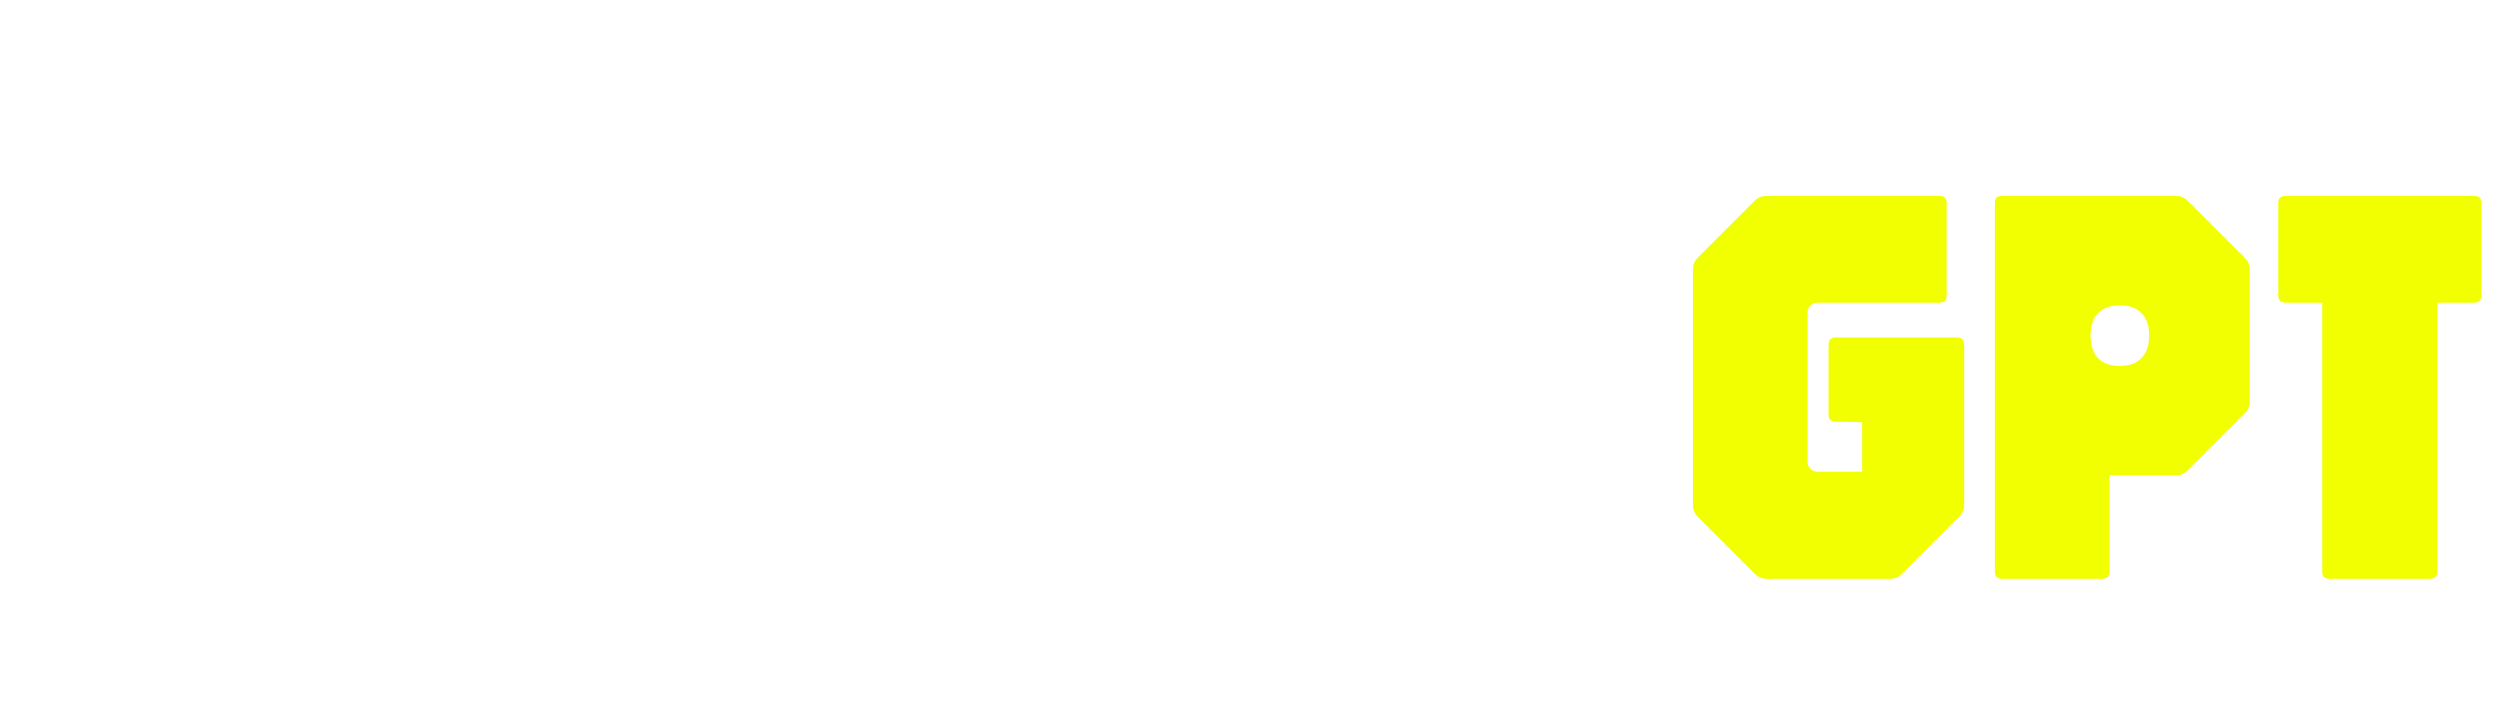 <svg width="1180" height="339" viewBox="0 0 1180 339" fill="none" xmlns="http://www.w3.org/2000/svg">
<g filter="url(#filter0_d_2029_134)">
<path d="M11.122 271.2C8.861 271.2 7.731 270.07 7.731 267.81V142.109C7.731 140.753 8.183 139.397 9.087 138.041L41.096 92.479C42.091 91.123 43.538 90.445 45.437 90.445H93.179C95.169 90.445 96.615 91.123 97.519 92.479L129.8 138.041C130.704 139.306 131.156 140.662 131.156 142.109V267.81C131.156 270.07 130.026 271.2 127.765 271.2H80.43C78.169 271.2 77.039 270.07 77.039 267.81V215.604H61.848V267.81C61.848 270.07 60.718 271.2 58.458 271.2H11.122ZM69.444 172.212C74.236 172.212 77.898 170.856 80.43 168.144C82.962 165.432 84.228 161.5 84.228 156.347C84.228 151.194 82.962 147.262 80.43 144.55C77.898 141.838 74.236 140.482 69.444 140.482C64.651 140.482 60.989 141.838 58.458 144.55C55.926 147.262 54.66 151.194 54.66 156.347C54.66 161.5 55.926 165.432 58.458 168.144C60.989 170.856 64.651 172.212 69.444 172.212ZM150.068 271.2C147.808 271.2 146.678 270.07 146.678 267.81V125.43C146.678 123.17 147.808 122.04 150.068 122.04H182.078C183.705 122.04 185.197 122.808 186.553 124.345L194.556 132.752L203.914 123.667C205.09 122.582 206.491 122.04 208.119 122.04H219.241C221.501 122.04 222.632 123.17 222.632 125.43V168.008C222.632 169.455 222.496 170.449 222.225 170.992C222.044 171.444 221.547 171.941 220.733 172.483L194.963 190.382V267.81C194.963 270.07 193.832 271.2 191.572 271.2H150.068ZM287.606 271.2C286.973 271.2 286.249 271.11 285.436 270.929C284.712 270.748 283.989 270.477 283.266 270.115L258.58 259.538L233.76 248.419C231.951 247.696 231.047 245.752 231.047 242.588V156.889C231.047 154.72 231.771 152.912 233.217 151.465L260.344 124.345C261.881 122.808 263.689 122.04 265.769 122.04H307.408C309.488 122.04 311.296 122.808 312.833 124.345L339.96 151.465C341.407 152.912 342.13 154.72 342.13 156.889V212.485H280.282L280.01 220.35L292.895 225.638L320.7 232.012C321.876 232.102 322.463 233.413 322.463 235.944V267.81C322.463 270.07 321.333 271.2 319.072 271.2H287.606ZM287.877 187.67H288.691C292.308 187.67 295.066 186.54 296.964 184.28C298.954 182.02 299.948 178.721 299.948 174.382V173.568C299.948 169.319 298.954 166.065 296.964 163.805C295.066 161.545 292.308 160.415 288.691 160.415H287.741C284.396 160.415 281.728 161.545 279.739 163.805C277.84 166.065 276.891 169.319 276.891 173.568V174.382C276.891 178.721 277.84 182.02 279.739 184.28C281.638 186.54 284.351 187.67 287.877 187.67ZM391.6 271.2C389.52 271.2 387.712 270.432 386.175 268.895L359.048 241.775C357.601 240.328 356.878 238.52 356.878 236.351V156.889C356.878 154.72 357.601 152.912 359.048 151.465L386.175 124.345C387.712 122.808 389.52 122.04 391.6 122.04H464.165C466.426 122.04 467.556 123.17 467.556 125.43V267.81C467.556 270.07 466.426 271.2 464.165 271.2H431.34C430.074 271.2 429.034 271.019 428.221 270.658C427.497 270.296 426.774 269.708 426.051 268.895L419.269 262.115L412.487 268.895C410.95 270.432 409.142 271.2 407.062 271.2H391.6ZM410.995 228.893H413.437C415.426 228.893 416.873 228.396 417.777 227.401C418.772 226.316 419.269 224.734 419.269 222.655V164.347H411.267C409.187 164.347 407.65 164.89 406.655 165.974C405.66 166.969 405.163 168.506 405.163 170.585V222.655C405.163 224.734 405.615 226.316 406.52 227.401C407.514 228.396 409.006 228.893 410.995 228.893Z" fill="white"/>
</g>
<g filter="url(#filter1_d_2029_134)">
<path d="M833.776 271.2C831.697 271.2 829.888 270.432 828.351 268.895L801.225 241.775C799.778 240.328 799.054 238.52 799.054 236.351V125.159C799.054 123.08 799.778 121.272 801.225 119.735L828.351 92.615C829.888 91.168 831.697 90.445 833.776 90.445H915.427C917.687 90.445 918.818 91.575 918.818 93.835V137.498C918.818 139.758 917.687 140.888 915.427 140.888H857.783C856.517 140.888 855.432 141.34 854.528 142.244C853.624 143.148 853.172 144.188 853.172 145.363V216.146C853.172 217.322 853.624 218.361 854.528 219.265C855.432 220.169 856.517 220.621 857.783 220.621H878.942V197.298L866.464 197.027C864.203 197.027 863.073 195.897 863.073 193.637V160.686C863.073 158.426 864.203 157.296 866.464 157.296H923.7C925.961 157.296 927.091 158.426 927.091 160.686V236.351C927.091 238.52 926.323 240.328 924.785 241.775L897.659 268.895C896.212 270.432 894.404 271.2 892.234 271.2H833.776ZM944.963 271.2C942.702 271.2 941.572 270.07 941.572 267.81V93.835C941.572 91.575 942.702 90.445 944.963 90.445H1027.02C1029.1 90.445 1030.91 91.168 1032.45 92.615L1059.57 119.735C1061.11 121.272 1061.88 123.08 1061.88 125.159V187.535C1061.88 189.704 1061.11 191.512 1059.57 192.959L1032.45 220.079C1030.91 221.616 1029.1 222.384 1027.02 222.384H995.689V267.81C995.689 270.07 994.559 271.2 992.299 271.2H944.963ZM1000.57 170.72C1005 170.72 1008.39 169.5 1010.74 167.059C1013.19 164.528 1014.41 160.957 1014.41 156.347C1014.41 151.736 1013.19 148.211 1010.74 145.77C1008.39 143.329 1005 142.109 1000.57 142.109C996.142 142.109 992.706 143.329 990.264 145.77C987.913 148.211 986.738 151.736 986.738 156.347C986.738 160.957 987.913 164.528 990.264 167.059C992.706 169.5 996.142 170.72 1000.57 170.72ZM1099.49 271.2C1097.23 271.2 1096.1 270.07 1096.1 267.81V140.888H1078.74C1076.48 140.888 1075.35 139.758 1075.35 137.498V93.835C1075.35 91.575 1076.48 90.445 1078.74 90.445H1167.85C1170.11 90.445 1171.24 91.575 1171.24 93.835V137.498C1171.24 139.758 1170.11 140.888 1167.85 140.888H1150.36V267.81C1150.36 270.07 1149.23 271.2 1146.96 271.2H1099.49Z" fill="#F2FF00"/>
</g>
<g filter="url(#filter2_d_2029_134)">
<path d="M552.217 63.371C611.421 66.998 638.154 62.119 656.808 62.119C674.155 62.119 682.32 119.155 675.191 135.997C668.468 151.877 554.08 152.515 548.754 146.226C542.597 138.951 546.155 108.572 546.155 98.15" stroke="white" stroke-opacity="0.9" stroke-width="2.64" stroke-linecap="round" stroke-linejoin="round"/>
</g>
<g filter="url(#filter3_d_2029_134)">
<path d="M552.588 164.817C471.281 239.987 569.682 226.572 589.81 242.67" stroke="white" stroke-opacity="0.9" stroke-width="2.64" stroke-linecap="round" stroke-linejoin="round"/>
</g>
<g filter="url(#filter4_d_2029_134)">
<path d="M552.588 164.817C553.678 181.976 554.699 220.754 554.03 226.124" stroke="white" stroke-opacity="0.9" stroke-width="2.64" stroke-linecap="round" stroke-linejoin="round"/>
</g>
<g filter="url(#filter5_d_2029_134)">
<path d="M634.627 124.207C634.627 121.015 634.627 117.822 634.627 114.629" stroke="white" stroke-opacity="0.9" stroke-width="2.64" stroke-linecap="round" stroke-linejoin="round"/>
</g>
<g filter="url(#filter6_d_2029_134)">
<path d="M611.493 124.977C611.299 122.45 611.493 116.661 611.493 114.629" stroke="white" stroke-opacity="0.9" stroke-width="2.64" stroke-linecap="round" stroke-linejoin="round"/>
</g>
<g filter="url(#filter7_d_2029_134)">
<path d="M630.965 202.874C741.89 201.532 758.885 191.694 712.367 277.552" stroke="white" stroke-opacity="0.9" stroke-width="2.64" stroke-linecap="round" stroke-linejoin="round"/>
</g>
<g filter="url(#filter8_d_2029_134)">
<path d="M692.249 280.232C626.051 277.549 581.324 301.697 612.185 219.865" stroke="white" stroke-opacity="0.9" stroke-width="2.64" stroke-linecap="round" stroke-linejoin="round"/>
</g>
<g filter="url(#filter9_d_2029_134)">
<path d="M613.523 280.235C599.164 269.747 583.15 261.416 569.244 249.827" stroke="white" stroke-opacity="0.9" stroke-width="2.64" stroke-linecap="round" stroke-linejoin="round"/>
</g>
<g filter="url(#filter10_d_2029_134)">
<path d="M642.151 164.42C642.621 175.909 643.046 187.347 643.046 198.852" stroke="white" stroke-opacity="0.9" stroke-width="2.64" stroke-linecap="round" stroke-linejoin="round"/>
</g>
<g filter="url(#filter11_d_2029_134)">
<path d="M642.151 164.42C647.748 173.28 653.024 179.048 659.593 194.379" stroke="white" stroke-opacity="0.9" stroke-width="2.64" stroke-linecap="round" stroke-linejoin="round"/>
</g>
<g filter="url(#filter12_d_2029_134)">
<path d="M538.998 111.38C535.63 112.261 532.234 112.088 528.798 112.401" stroke="white" stroke-opacity="0.9" stroke-width="2.64" stroke-linecap="round" stroke-linejoin="round"/>
</g>
<g filter="url(#filter13_d_2029_134)">
<path d="M523.689 104.243C523.735 110.423 523.689 116.508 523.178 122.602" stroke="white" stroke-opacity="0.9" stroke-width="2.64" stroke-linecap="round" stroke-linejoin="round"/>
</g>
<g filter="url(#filter14_d_2029_134)">
<path d="M686.421 108.828C688.966 108.565 691.53 108.233 694.071 107.809" stroke="white" stroke-opacity="0.9" stroke-width="2.64" stroke-linecap="round" stroke-linejoin="round"/>
</g>
<g filter="url(#filter15_d_2029_134)">
<path d="M696.62 100.672C697.344 104.719 697.131 108.823 697.131 112.911" stroke="white" stroke-opacity="0.9" stroke-width="2.64" stroke-linecap="round" stroke-linejoin="round"/>
</g>
<g filter="url(#filter16_d_2029_134)">
<path d="M647.653 109.463C630.938 107.618 614.744 108.499 598.68 111.03" stroke="white" stroke-opacity="0.9" stroke-width="2.64" stroke-linecap="round" stroke-linejoin="round"/>
</g>
<g filter="url(#filter17_d_2029_134)">
<path fill-rule="evenodd" clip-rule="evenodd" d="M660.167 249.284C660.167 250.573 660.931 250.992 661.193 252.072C658.634 252.072 655.845 252.595 653.562 252.979C652.463 253.153 651.206 253.466 650.108 253.78C649.203 254.059 647.372 254.477 647.372 255.453C647.372 255.959 647.897 256.481 648.399 256.481C648.751 256.481 650.736 255.714 651.414 255.54C653.788 254.948 659.765 253.989 662.224 253.989C662.45 254.965 663.599 256.725 664.087 257.719C664.751 259.06 665.362 260.211 666.04 261.482C662.731 261.482 659.484 261.204 656.333 260.768C654.9 260.559 652.219 259.6 652.219 261.186C652.219 261.936 652.531 262.145 653.177 262.284C658.946 263.626 671.637 263.905 677.546 263.138C679.061 262.946 681.118 262.824 682.51 262.511C683.957 262.18 683.487 260.524 682.375 260.489L677.198 261.169C674.684 261.43 672.279 261.482 669.562 261.482C669.892 260.89 670.258 260.28 670.575 259.705L673.536 253.989C676.081 253.989 678.523 254.303 680.819 254.634L685.842 255.662C686.837 255.941 688.388 256.621 688.388 255.017C688.388 254.268 687.967 254.146 687.375 253.972C684.169 252.961 681.918 252.769 678.609 252.316L674.72 251.933C674.928 251.027 675.593 250.539 675.593 249.58C675.593 248.849 674.336 247.419 673.206 250.121L667.663 260.315L662.364 249.72C661.926 248.813 662.048 248.552 660.9 248.552C660.551 248.552 660.167 248.935 660.167 249.284Z" fill="white"/>
<path fill-rule="evenodd" clip-rule="evenodd" d="M658.684 230.166C658.684 232.588 658.928 234.331 660.425 236.37C663.671 240.744 669.752 241.563 674.39 237.625C676.986 235.412 678.432 229.155 675.973 229.818C674.635 230.184 675.783 232.24 674.042 234.801C669.58 241.302 659.887 237.52 660.741 229.87C660.985 227.709 662.224 226.036 663.653 224.99C664.489 224.346 665.063 224.067 666.248 223.771C667.432 223.457 668.983 223.84 668.983 222.533C668.983 220.303 662.116 221.662 659.661 226.593C659.154 227.639 658.684 228.685 658.684 230.166Z" fill="white"/>
<path fill-rule="evenodd" clip-rule="evenodd" d="M657.359 242.227C659.484 242.227 658.196 240.205 657.708 238.794C656.347 234.786 654.778 230.569 656.627 226.351C657.269 224.888 657.635 224.277 658.594 223.04C659.24 222.204 660.497 221.123 661.437 220.566C663.44 219.381 664.575 219.433 664.575 218.422C664.575 215.739 659.796 219.137 658.942 219.851C658.458 220.252 658.038 220.548 657.617 221.019L655.632 223.737C652.129 229.506 654.308 235.134 656.279 240.815C656.469 241.338 656.767 242.227 657.359 242.227Z" fill="white"/>
<path fill-rule="evenodd" clip-rule="evenodd" d="M678.676 225.024C678.726 225.599 678.939 225.826 679.147 226.331C679.323 226.749 679.495 227.185 679.653 227.725C681.43 233.981 677.37 239.087 677.37 241.632C677.37 241.998 677.7 242.381 678.238 242.381C679.269 242.381 679.336 241.614 679.635 240.812C679.929 239.993 680.191 239.419 680.471 238.565C682.144 233.546 682.998 230.27 680.905 225.146C680.733 224.693 680.557 224.466 680.453 223.996C679.775 224.188 679.581 224.815 678.676 225.024Z" fill="white"/>
<path fill-rule="evenodd" clip-rule="evenodd" d="M667.957 236.649C669.842 236.649 671.547 235.899 672.541 234.767C672.944 234.331 675.105 231.037 673.536 230.915C673.328 231.351 673.45 231.334 673.328 231.874C672.785 234.313 670.764 235.76 668.341 236.004C665.692 236.248 662.956 233.651 662.956 231.055C662.956 227.709 665.118 225.53 668.115 225.478C668.847 225.461 668.915 225.6 668.988 224.886C667.835 224.886 667.193 224.781 666.266 225.112C663.097 226.245 661.51 229.643 662.608 232.71C662.92 233.581 663.25 234 663.775 234.644C664.525 235.603 666.32 236.649 667.957 236.649Z" fill="white"/>
<path fill-rule="evenodd" clip-rule="evenodd" d="M671.18 227.535C671.18 229.661 673.83 226.681 674.3 226.245C674.752 225.827 675.032 225.688 675.484 225.218L679.11 221.924C679.617 221.523 681.326 220.164 681.326 219.589C681.326 218.438 680.051 219.17 679.305 219.92C678.835 220.39 678.658 220.53 678.134 220.948C677.334 221.628 676.565 222.464 675.783 223.161C675.313 223.562 675.068 223.702 674.598 224.189C674.142 224.66 673.866 224.799 673.427 225.218C672.785 225.81 671.18 227.082 671.18 227.535Z" fill="white"/>
<path fill-rule="evenodd" clip-rule="evenodd" d="M665.149 230.757C665.149 226.836 671.18 226.453 671.18 230.914C671.18 234.661 665.149 234.661 665.149 230.757ZM664.417 230.618C664.417 235.532 671.913 235.95 671.913 230.461C671.913 227.725 668.079 225.582 665.638 228.004C665.222 228.405 665.063 228.509 664.819 229.102C664.679 229.398 664.417 230.27 664.417 230.618Z" fill="white"/>
<path fill-rule="evenodd" clip-rule="evenodd" d="M671.474 218.422C671.474 219.363 671.859 219.328 672.921 219.764C673.622 220.025 673.988 220.461 674.72 220.618C674.842 220.078 674.965 219.973 675.313 219.607C675.331 219.59 675.362 219.555 675.38 219.538L675.887 218.998C675.24 218.823 671.474 215.93 671.474 218.422Z" fill="white"/>
<path fill-rule="evenodd" clip-rule="evenodd" d="M666.931 217.968V218.561C667.541 219.101 667.297 218.997 668.391 218.997C668.952 218.369 668.952 218.335 668.689 217.237C667.749 216.783 666.931 216.975 666.931 217.968Z" fill="white"/>
<path fill-rule="evenodd" clip-rule="evenodd" d="M675.747 244.875L675.593 246.199C676.217 246.74 675.973 246.635 677.071 246.635C677.596 246.025 677.51 246.251 677.51 245.171C676.741 244.666 676.814 244.352 675.747 244.875Z" fill="white"/>
<path fill-rule="evenodd" clip-rule="evenodd" d="M658.684 245.606L658.842 246.494L660.167 246.633C660.619 246.111 660.601 246.268 660.601 245.606C660.601 244.298 658.684 244.281 658.684 245.606Z" fill="white"/>
<path fill-rule="evenodd" clip-rule="evenodd" d="M688.279 259.024L688.243 260.018C688.505 260.192 688.7 260.47 689.03 260.54C689.726 260.715 690.409 260.035 690.25 259.338C690.164 258.989 689.902 258.815 689.708 258.536H688.681L688.279 259.024Z" fill="white"/>
<path fill-rule="evenodd" clip-rule="evenodd" d="M647.074 260.455C648.367 260.455 648.539 260.281 648.539 258.992C648.367 258.87 647.843 258.399 647.666 258.399C647.214 258.399 646.676 258.765 646.554 259.218C646.378 259.863 646.798 260.055 647.074 260.455Z" fill="white"/>
</g>
<defs>
<filter id="filter0_d_2029_134" x="7.731" y="90.445" width="459.825" height="182.755" filterUnits="userSpaceOnUse" color-interpolation-filters="sRGB">
<feFlood flood-opacity="0" result="BackgroundImageFix"/>
<feColorMatrix in="SourceAlpha" type="matrix" values="0 0 0 0 0 0 0 0 0 0 0 0 0 0 0 0 0 0 127 0" result="hardAlpha"/>
<feOffset dy="2"/>
<feComposite in2="hardAlpha" operator="out"/>
<feColorMatrix type="matrix" values="0 0 0 0 1 0 0 0 0 0.062 0 0 0 0 0.062 0 0 0 1 0"/>
<feBlend mode="normal" in2="BackgroundImageFix" result="effect1_dropShadow_2029_134"/>
<feBlend mode="normal" in="SourceGraphic" in2="effect1_dropShadow_2029_134" result="shape"/>
</filter>
<filter id="filter1_d_2029_134" x="799.054" y="90.445" width="372.188" height="182.755" filterUnits="userSpaceOnUse" color-interpolation-filters="sRGB">
<feFlood flood-opacity="0" result="BackgroundImageFix"/>
<feColorMatrix in="SourceAlpha" type="matrix" values="0 0 0 0 0 0 0 0 0 0 0 0 0 0 0 0 0 0 127 0" result="hardAlpha"/>
<feOffset dy="2"/>
<feComposite in2="hardAlpha" operator="out"/>
<feColorMatrix type="matrix" values="0 0 0 0 1 0 0 0 0 0.062 0 0 0 0 0.062 0 0 0 1 0"/>
<feBlend mode="normal" in2="BackgroundImageFix" result="effect1_dropShadow_2029_134"/>
<feBlend mode="normal" in="SourceGraphic" in2="effect1_dropShadow_2029_134" result="shape"/>
</filter>
<filter id="filter2_d_2029_134" x="541.812" y="59.799" width="137.275" height="92.462" filterUnits="userSpaceOnUse" color-interpolation-filters="sRGB">
<feFlood flood-opacity="0" result="BackgroundImageFix"/>
<feColorMatrix in="SourceAlpha" type="matrix" values="0 0 0 0 0 0 0 0 0 0 0 0 0 0 0 0 0 0 127 0" result="hardAlpha"/>
<feOffset dx="-1"/>
<feGaussianBlur stdDeviation="0.5"/>
<feColorMatrix type="matrix" values="0 0 0 0 1 0 0 0 0 0.025 0 0 0 0 0.025 0 0 0 0.97 0"/>
<feBlend mode="normal" in2="BackgroundImageFix" result="effect1_dropShadow_2029_134"/>
<feBlend mode="normal" in="SourceGraphic" in2="effect1_dropShadow_2029_134" result="shape"/>
</filter>
<filter id="filter3_d_2029_134" x="517.569" y="162.497" width="73.561" height="82.493" filterUnits="userSpaceOnUse" color-interpolation-filters="sRGB">
<feFlood flood-opacity="0" result="BackgroundImageFix"/>
<feColorMatrix in="SourceAlpha" type="matrix" values="0 0 0 0 0 0 0 0 0 0 0 0 0 0 0 0 0 0 127 0" result="hardAlpha"/>
<feOffset dx="-1"/>
<feGaussianBlur stdDeviation="0.5"/>
<feColorMatrix type="matrix" values="0 0 0 0 1 0 0 0 0 0.025 0 0 0 0 0.025 0 0 0 0.97 0"/>
<feBlend mode="normal" in2="BackgroundImageFix" result="effect1_dropShadow_2029_134"/>
<feBlend mode="normal" in="SourceGraphic" in2="effect1_dropShadow_2029_134" result="shape"/>
</filter>
<filter id="filter4_d_2029_134" x="549.268" y="162.497" width="6.296" height="65.948" filterUnits="userSpaceOnUse" color-interpolation-filters="sRGB">
<feFlood flood-opacity="0" result="BackgroundImageFix"/>
<feColorMatrix in="SourceAlpha" type="matrix" values="0 0 0 0 0 0 0 0 0 0 0 0 0 0 0 0 0 0 127 0" result="hardAlpha"/>
<feOffset dx="-1"/>
<feGaussianBlur stdDeviation="0.5"/>
<feColorMatrix type="matrix" values="0 0 0 0 1 0 0 0 0 0.025 0 0 0 0 0.025 0 0 0 0.97 0"/>
<feBlend mode="normal" in2="BackgroundImageFix" result="effect1_dropShadow_2029_134"/>
<feBlend mode="normal" in="SourceGraphic" in2="effect1_dropShadow_2029_134" result="shape"/>
</filter>
<filter id="filter5_d_2029_134" x="631.307" y="112.309" width="4.64" height="14.218" filterUnits="userSpaceOnUse" color-interpolation-filters="sRGB">
<feFlood flood-opacity="0" result="BackgroundImageFix"/>
<feColorMatrix in="SourceAlpha" type="matrix" values="0 0 0 0 0 0 0 0 0 0 0 0 0 0 0 0 0 0 127 0" result="hardAlpha"/>
<feOffset dx="-1"/>
<feGaussianBlur stdDeviation="0.5"/>
<feColorMatrix type="matrix" values="0 0 0 0 1 0 0 0 0 0.025 0 0 0 0 0.025 0 0 0 0.97 0"/>
<feBlend mode="normal" in2="BackgroundImageFix" result="effect1_dropShadow_2029_134"/>
<feBlend mode="normal" in="SourceGraphic" in2="effect1_dropShadow_2029_134" result="shape"/>
</filter>
<filter id="filter6_d_2029_134" x="608.087" y="112.309" width="4.726" height="14.988" filterUnits="userSpaceOnUse" color-interpolation-filters="sRGB">
<feFlood flood-opacity="0" result="BackgroundImageFix"/>
<feColorMatrix in="SourceAlpha" type="matrix" values="0 0 0 0 0 0 0 0 0 0 0 0 0 0 0 0 0 0 127 0" result="hardAlpha"/>
<feOffset dx="-1"/>
<feGaussianBlur stdDeviation="0.5"/>
<feColorMatrix type="matrix" values="0 0 0 0 1 0 0 0 0 0.025 0 0 0 0 0.025 0 0 0 0.97 0"/>
<feBlend mode="normal" in2="BackgroundImageFix" result="effect1_dropShadow_2029_134"/>
<feBlend mode="normal" in="SourceGraphic" in2="effect1_dropShadow_2029_134" result="shape"/>
</filter>
<filter id="filter7_d_2029_134" x="627.646" y="199.544" width="110.268" height="80.328" filterUnits="userSpaceOnUse" color-interpolation-filters="sRGB">
<feFlood flood-opacity="0" result="BackgroundImageFix"/>
<feColorMatrix in="SourceAlpha" type="matrix" values="0 0 0 0 0 0 0 0 0 0 0 0 0 0 0 0 0 0 127 0" result="hardAlpha"/>
<feOffset dx="-1"/>
<feGaussianBlur stdDeviation="0.5"/>
<feColorMatrix type="matrix" values="0 0 0 0 1 0 0 0 0 0.025 0 0 0 0 0.025 0 0 0 0.97 0"/>
<feBlend mode="normal" in2="BackgroundImageFix" result="effect1_dropShadow_2029_134"/>
<feBlend mode="normal" in="SourceGraphic" in2="effect1_dropShadow_2029_134" result="shape"/>
</filter>
<filter id="filter8_d_2029_134" x="598.896" y="217.544" width="94.673" height="66.359" filterUnits="userSpaceOnUse" color-interpolation-filters="sRGB">
<feFlood flood-opacity="0" result="BackgroundImageFix"/>
<feColorMatrix in="SourceAlpha" type="matrix" values="0 0 0 0 0 0 0 0 0 0 0 0 0 0 0 0 0 0 127 0" result="hardAlpha"/>
<feOffset dx="-1"/>
<feGaussianBlur stdDeviation="0.5"/>
<feColorMatrix type="matrix" values="0 0 0 0 1 0 0 0 0 0.025 0 0 0 0 0.025 0 0 0 0.97 0"/>
<feBlend mode="normal" in2="BackgroundImageFix" result="effect1_dropShadow_2029_134"/>
<feBlend mode="normal" in="SourceGraphic" in2="effect1_dropShadow_2029_134" result="shape"/>
</filter>
<filter id="filter9_d_2029_134" x="565.924" y="247.507" width="48.92" height="35.048" filterUnits="userSpaceOnUse" color-interpolation-filters="sRGB">
<feFlood flood-opacity="0" result="BackgroundImageFix"/>
<feColorMatrix in="SourceAlpha" type="matrix" values="0 0 0 0 0 0 0 0 0 0 0 0 0 0 0 0 0 0 127 0" result="hardAlpha"/>
<feOffset dx="-1"/>
<feGaussianBlur stdDeviation="0.5"/>
<feColorMatrix type="matrix" values="0 0 0 0 1 0 0 0 0 0.025 0 0 0 0 0.025 0 0 0 0.97 0"/>
<feBlend mode="normal" in2="BackgroundImageFix" result="effect1_dropShadow_2029_134"/>
<feBlend mode="normal" in="SourceGraphic" in2="effect1_dropShadow_2029_134" result="shape"/>
</filter>
<filter id="filter10_d_2029_134" x="638.831" y="162.1" width="5.535" height="39.072" filterUnits="userSpaceOnUse" color-interpolation-filters="sRGB">
<feFlood flood-opacity="0" result="BackgroundImageFix"/>
<feColorMatrix in="SourceAlpha" type="matrix" values="0 0 0 0 0 0 0 0 0 0 0 0 0 0 0 0 0 0 127 0" result="hardAlpha"/>
<feOffset dx="-1"/>
<feGaussianBlur stdDeviation="0.5"/>
<feColorMatrix type="matrix" values="0 0 0 0 1 0 0 0 0 0.025 0 0 0 0 0.025 0 0 0 0.97 0"/>
<feBlend mode="normal" in2="BackgroundImageFix" result="effect1_dropShadow_2029_134"/>
<feBlend mode="normal" in="SourceGraphic" in2="effect1_dropShadow_2029_134" result="shape"/>
</filter>
<filter id="filter11_d_2029_134" x="638.83" y="162.099" width="22.083" height="34.6" filterUnits="userSpaceOnUse" color-interpolation-filters="sRGB">
<feFlood flood-opacity="0" result="BackgroundImageFix"/>
<feColorMatrix in="SourceAlpha" type="matrix" values="0 0 0 0 0 0 0 0 0 0 0 0 0 0 0 0 0 0 127 0" result="hardAlpha"/>
<feOffset dx="-1"/>
<feGaussianBlur stdDeviation="0.5"/>
<feColorMatrix type="matrix" values="0 0 0 0 1 0 0 0 0 0.025 0 0 0 0 0.025 0 0 0 0.97 0"/>
<feBlend mode="normal" in2="BackgroundImageFix" result="effect1_dropShadow_2029_134"/>
<feBlend mode="normal" in="SourceGraphic" in2="effect1_dropShadow_2029_134" result="shape"/>
</filter>
<filter id="filter12_d_2029_134" x="525.478" y="109.06" width="14.84" height="5.661" filterUnits="userSpaceOnUse" color-interpolation-filters="sRGB">
<feFlood flood-opacity="0" result="BackgroundImageFix"/>
<feColorMatrix in="SourceAlpha" type="matrix" values="0 0 0 0 0 0 0 0 0 0 0 0 0 0 0 0 0 0 127 0" result="hardAlpha"/>
<feOffset dx="-1"/>
<feGaussianBlur stdDeviation="0.5"/>
<feColorMatrix type="matrix" values="0 0 0 0 1 0 0 0 0 0.025 0 0 0 0 0.025 0 0 0 0.97 0"/>
<feBlend mode="normal" in2="BackgroundImageFix" result="effect1_dropShadow_2029_134"/>
<feBlend mode="normal" in="SourceGraphic" in2="effect1_dropShadow_2029_134" result="shape"/>
</filter>
<filter id="filter13_d_2029_134" x="519.858" y="101.922" width="5.164" height="22.999" filterUnits="userSpaceOnUse" color-interpolation-filters="sRGB">
<feFlood flood-opacity="0" result="BackgroundImageFix"/>
<feColorMatrix in="SourceAlpha" type="matrix" values="0 0 0 0 0 0 0 0 0 0 0 0 0 0 0 0 0 0 127 0" result="hardAlpha"/>
<feOffset dx="-1"/>
<feGaussianBlur stdDeviation="0.5"/>
<feColorMatrix type="matrix" values="0 0 0 0 1 0 0 0 0 0.025 0 0 0 0 0.025 0 0 0 0.97 0"/>
<feBlend mode="normal" in2="BackgroundImageFix" result="effect1_dropShadow_2029_134"/>
<feBlend mode="normal" in="SourceGraphic" in2="effect1_dropShadow_2029_134" result="shape"/>
</filter>
<filter id="filter14_d_2029_134" x="683.101" y="105.489" width="12.29" height="5.66" filterUnits="userSpaceOnUse" color-interpolation-filters="sRGB">
<feFlood flood-opacity="0" result="BackgroundImageFix"/>
<feColorMatrix in="SourceAlpha" type="matrix" values="0 0 0 0 0 0 0 0 0 0 0 0 0 0 0 0 0 0 127 0" result="hardAlpha"/>
<feOffset dx="-1"/>
<feGaussianBlur stdDeviation="0.5"/>
<feColorMatrix type="matrix" values="0 0 0 0 1 0 0 0 0 0.025 0 0 0 0 0.025 0 0 0 0.97 0"/>
<feBlend mode="normal" in2="BackgroundImageFix" result="effect1_dropShadow_2029_134"/>
<feBlend mode="normal" in="SourceGraphic" in2="effect1_dropShadow_2029_134" result="shape"/>
</filter>
<filter id="filter15_d_2029_134" x="693.3" y="98.352" width="5.181" height="16.88" filterUnits="userSpaceOnUse" color-interpolation-filters="sRGB">
<feFlood flood-opacity="0" result="BackgroundImageFix"/>
<feColorMatrix in="SourceAlpha" type="matrix" values="0 0 0 0 0 0 0 0 0 0 0 0 0 0 0 0 0 0 127 0" result="hardAlpha"/>
<feOffset dx="-1"/>
<feGaussianBlur stdDeviation="0.5"/>
<feColorMatrix type="matrix" values="0 0 0 0 1 0 0 0 0 0.025 0 0 0 0 0.025 0 0 0 0.97 0"/>
<feBlend mode="normal" in2="BackgroundImageFix" result="effect1_dropShadow_2029_134"/>
<feBlend mode="normal" in="SourceGraphic" in2="effect1_dropShadow_2029_134" result="shape"/>
</filter>
<filter id="filter16_d_2029_134" x="595.36" y="106.16" width="53.612" height="7.19" filterUnits="userSpaceOnUse" color-interpolation-filters="sRGB">
<feFlood flood-opacity="0" result="BackgroundImageFix"/>
<feColorMatrix in="SourceAlpha" type="matrix" values="0 0 0 0 0 0 0 0 0 0 0 0 0 0 0 0 0 0 127 0" result="hardAlpha"/>
<feOffset dx="-1"/>
<feGaussianBlur stdDeviation="0.5"/>
<feColorMatrix type="matrix" values="0 0 0 0 1 0 0 0 0 0.025 0 0 0 0 0.025 0 0 0 0.97 0"/>
<feBlend mode="normal" in2="BackgroundImageFix" result="effect1_dropShadow_2029_134"/>
<feBlend mode="normal" in="SourceGraphic" in2="effect1_dropShadow_2029_134" result="shape"/>
</filter>
<filter id="filter17_d_2029_134" x="646.512" y="217.004" width="44.261" height="46.555" filterUnits="userSpaceOnUse" color-interpolation-filters="sRGB">
<feFlood flood-opacity="0" result="BackgroundImageFix"/>
<feColorMatrix in="SourceAlpha" type="matrix" values="0 0 0 0 0 0 0 0 0 0 0 0 0 0 0 0 0 0 127 0" result="hardAlpha"/>
<feOffset dx="0.5"/>
<feComposite in2="hardAlpha" operator="out"/>
<feColorMatrix type="matrix" values="0 0 0 0 0 0 0 0 0 0 0 0 0 0 0 0 0 0 1 0"/>
<feBlend mode="normal" in2="BackgroundImageFix" result="effect1_dropShadow_2029_134"/>
<feBlend mode="normal" in="SourceGraphic" in2="effect1_dropShadow_2029_134" result="shape"/>
</filter>
</defs>
</svg>
